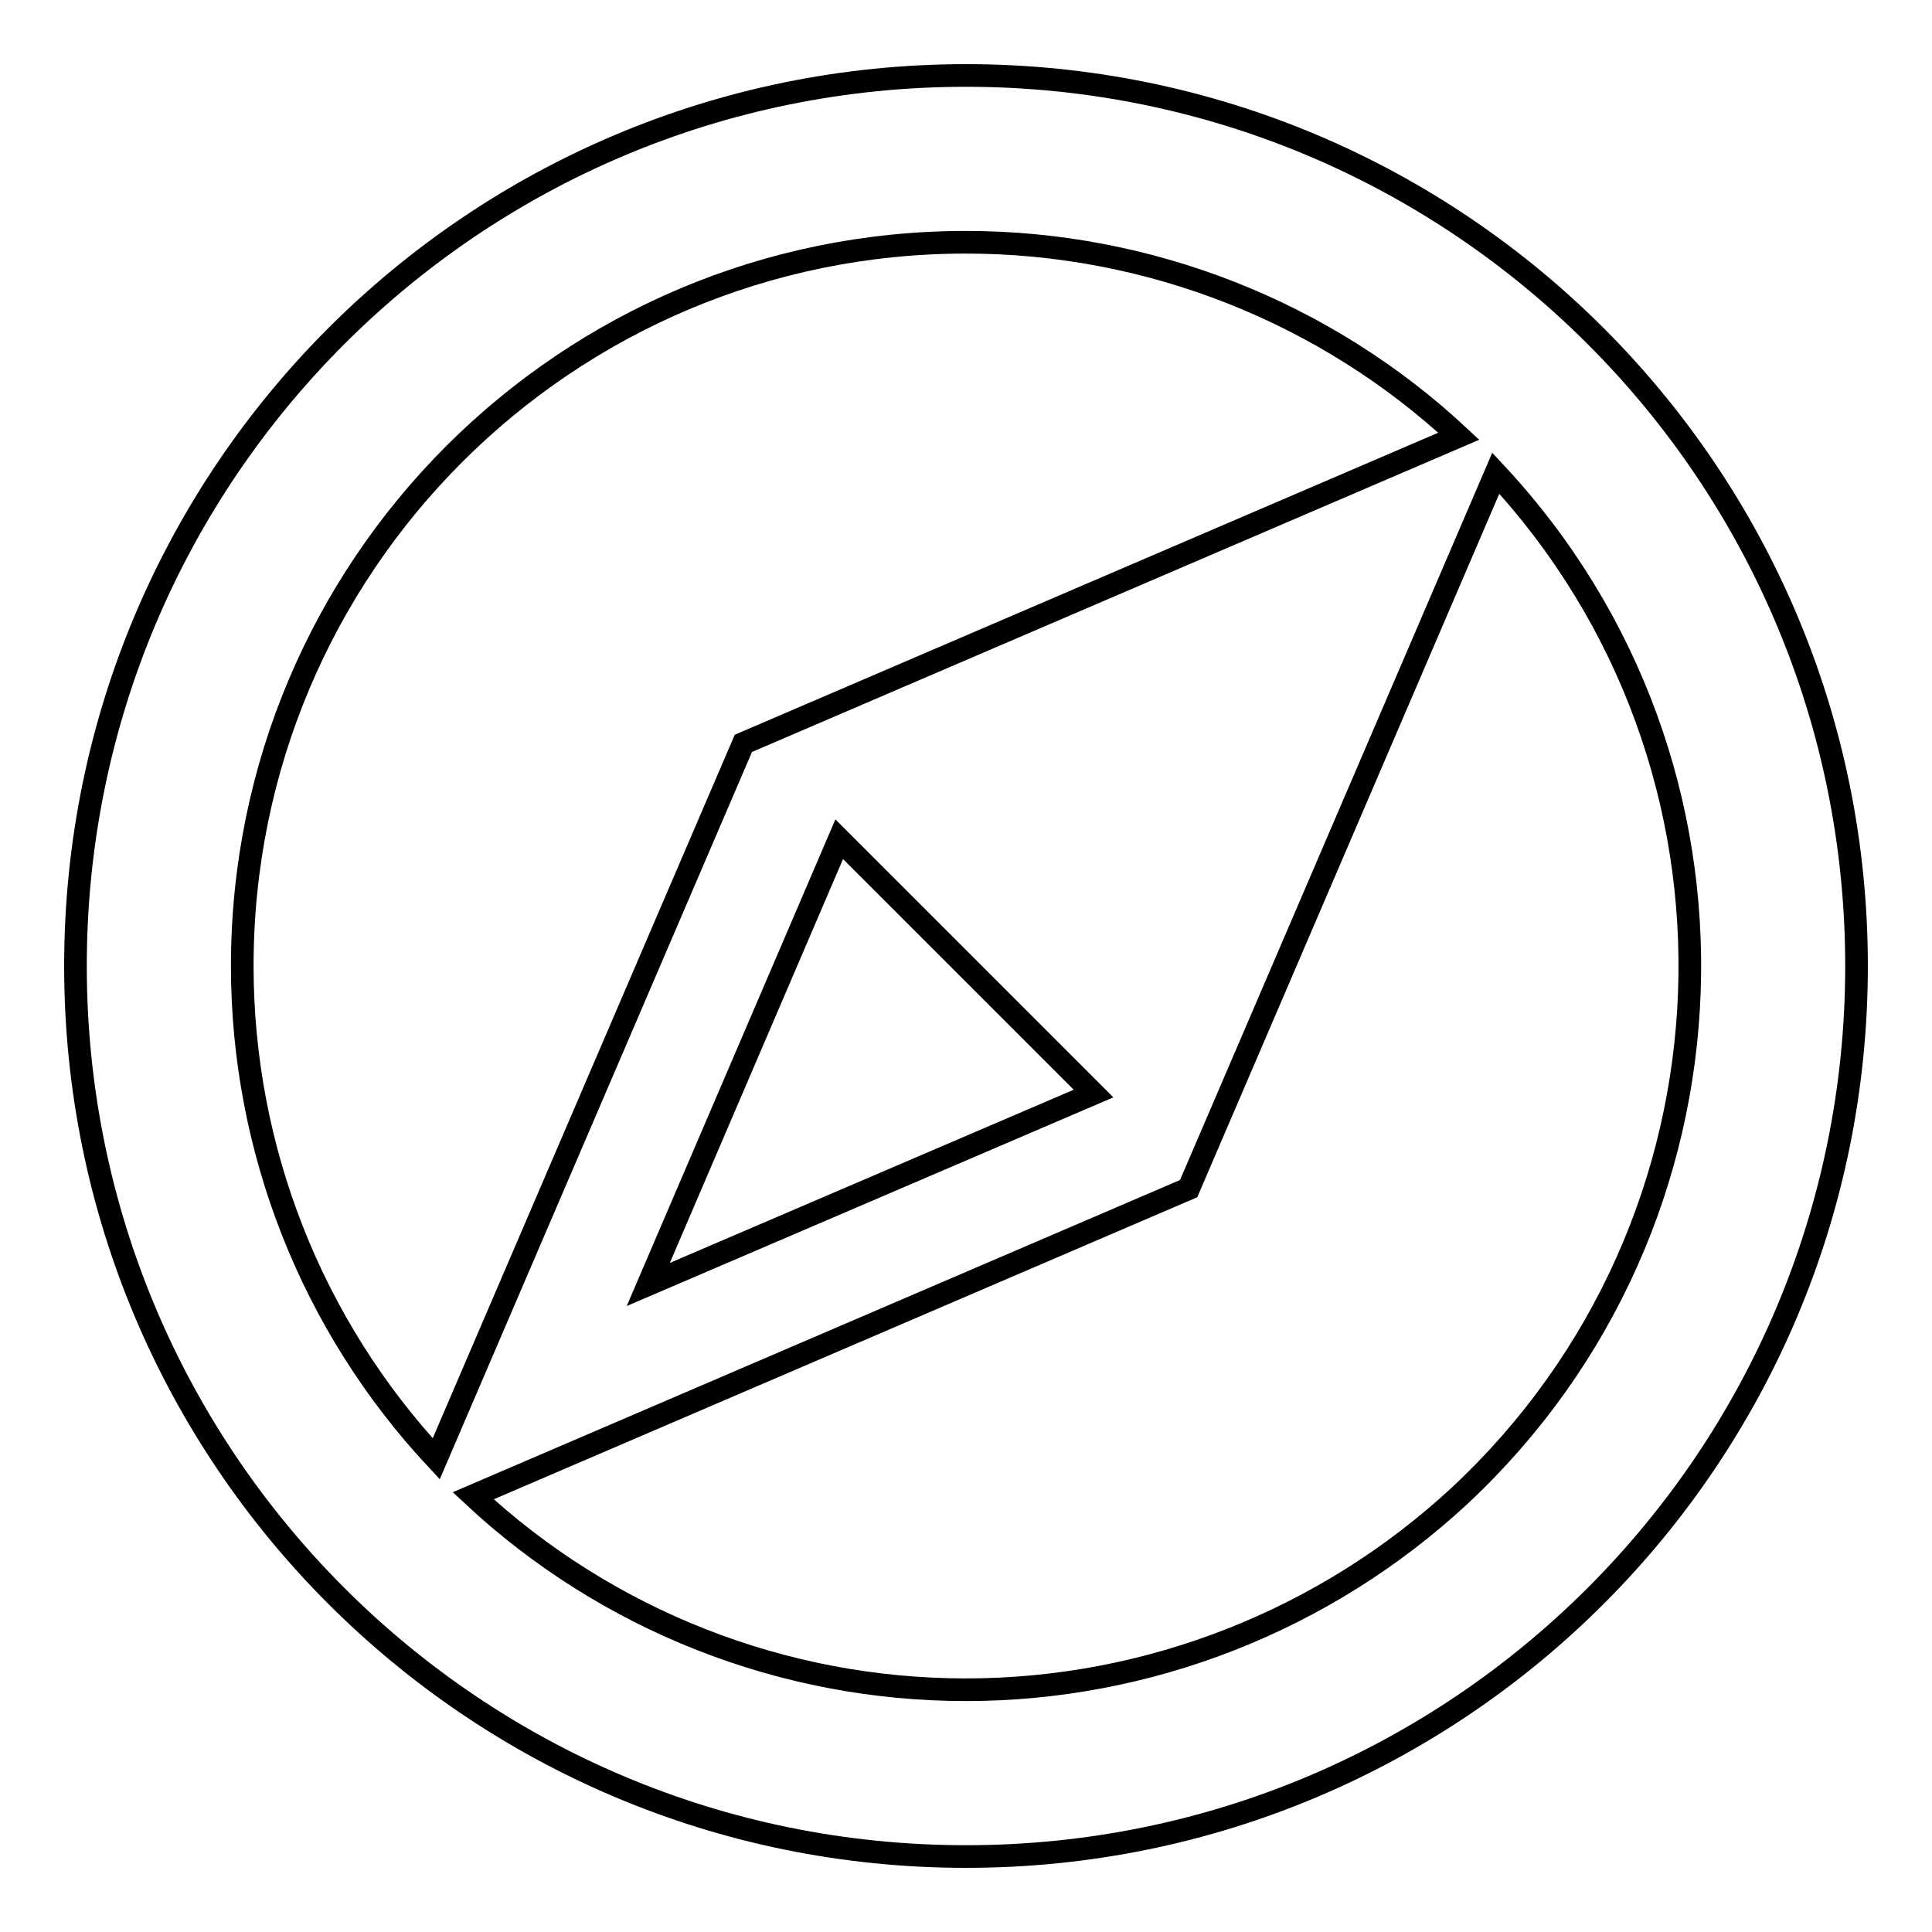 <?xml version="1.0" encoding="utf-8"?>
<!-- Svg Vector Icons : http://www.onlinewebfonts.com/icon -->
<!DOCTYPE svg PUBLIC "-//W3C//DTD SVG 1.1//EN" "http://www.w3.org/Graphics/SVG/1.1/DTD/svg11.dtd">
<svg version="1.1" xmlns="http://www.w3.org/2000/svg" xmlns:xlink="http://www.w3.org/1999/xlink" x="0px" y="0px" viewBox="0 0 256 256" enable-background="new 0 0 256 256" xml:space="preserve">
<g> <path stroke-width="3" fill-opacity="0" stroke="#000000"  d="M128,10C62.8,10,10,62.8,10,128c0,65.2,52.8,118,118,118c65.2,0,118-52.8,118-118C246,62.8,193.2,10,128,10 z M32.1,128c0-53,42.9-95.9,95.9-95.9c24.2,0,47.6,9.2,65.3,25.7L98.5,98.5l-40.7,94.8C41.3,175.6,32.1,152.3,32.1,128z  M144.9,144.9l-59,25.3l25.3-59L144.9,144.9z M128,223.9c-24.3,0-47.6-9.2-65.3-25.7l94.8-40.7l40.7-94.8 c36.1,38.7,33.9,99.4-4.8,135.5C175.6,214.7,152.2,223.9,128,223.9z"/></g>
</svg>